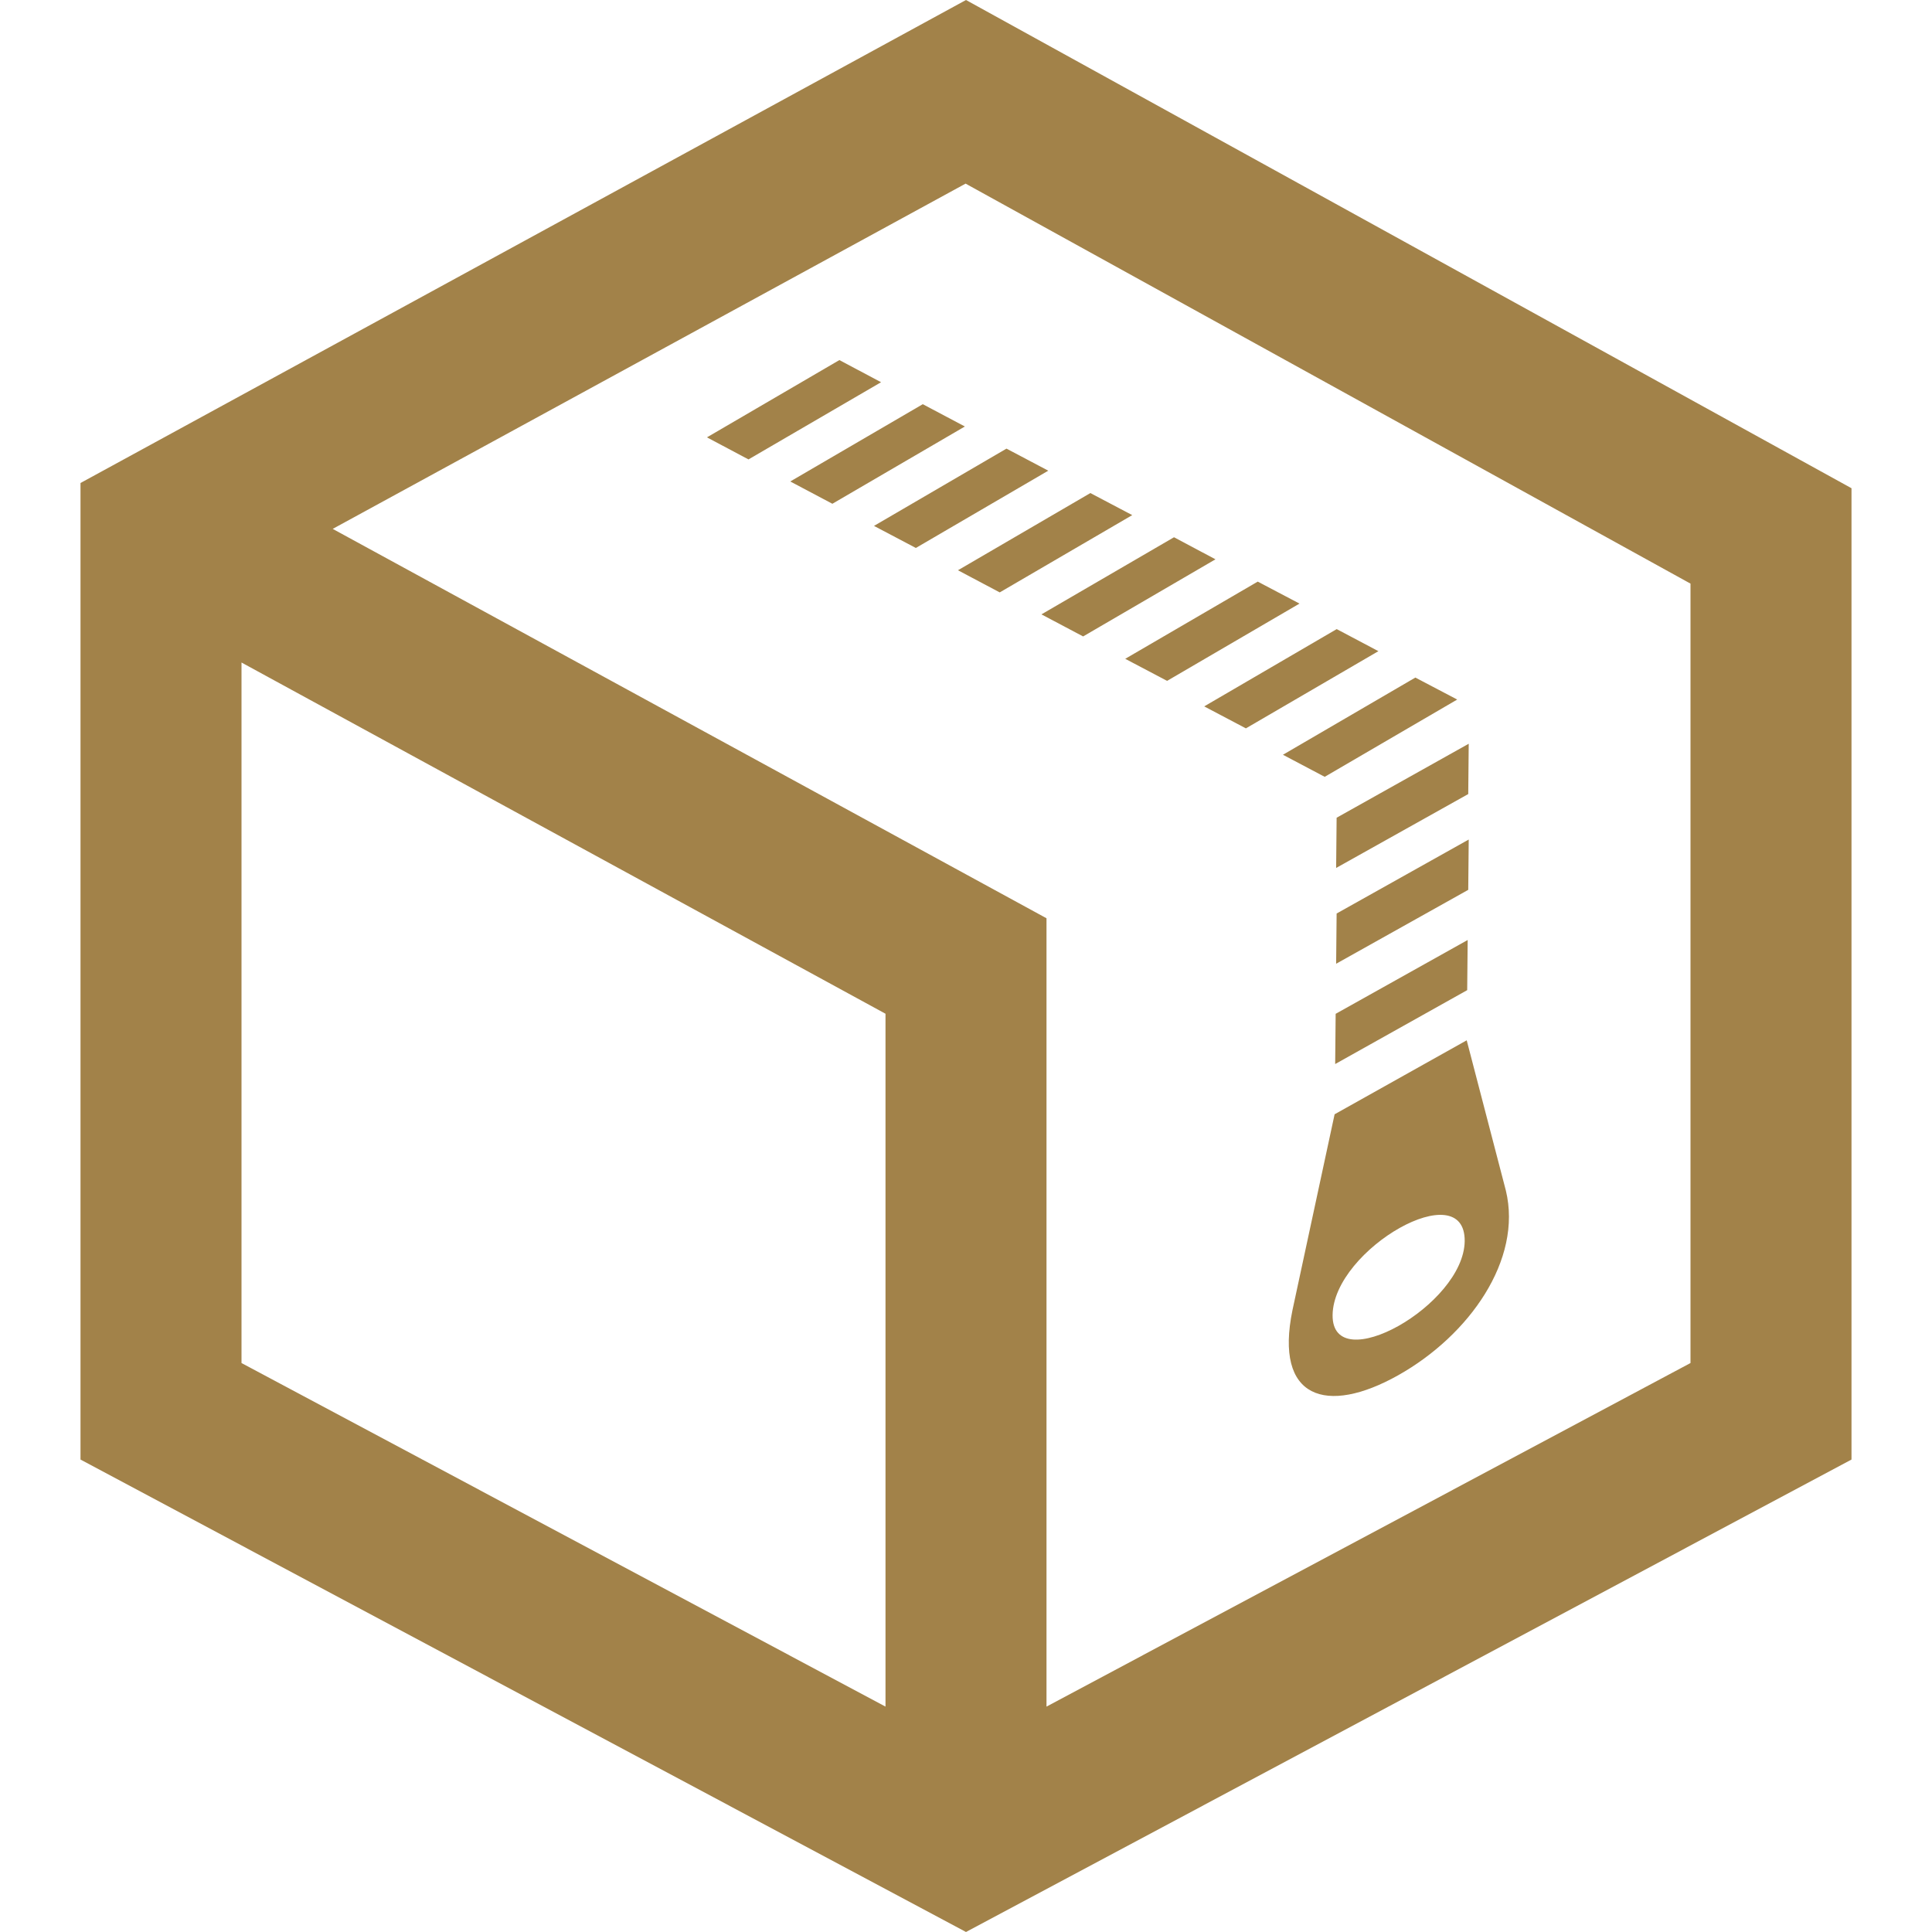 <svg xmlns="http://www.w3.org/2000/svg" width="15" height="15" viewBox="0 0 24 24"><style>.st0{fill:#a28249}</style><path class="st0" d="M12 0L1 6v12.131L12 24l11-5.869V6.065L12 0zm-1 21.2l-8-4.268V8.23l8 4.363V21.2zm10-4.268L13 21.2v-9.793L4.133 6.57l7.862-4.289L21 7.25v9.682zm-4.408-4.338l1.64-.917-.006.623-1.64.918.006-.624zm1.653-2.165l-1.641.919-.006.624 1.641-.918.006-.625zm0-1.19l-1.641.919-.006.624 1.641-.918.006-.625zm-3.747-.781l1.645-.96-.519-.273-1.646.959.52.274zm4.208 6.33l-.486-1.865-1.641.919-.523 2.431c-.229 1.105.422 1.31 1.311.812.886-.497 1.548-1.437 1.339-2.297zm-1.335 1.684c-.411.23-.821.262-.817-.136.005-.41.422-.852.835-1.083.407-.228.81-.25.806.165-.005.398-.415.825-.824 1.054zM13.022 5.847l-.519-.274-1.646.96.52.274 1.645-.96zm-1.559-.826l-1.646.96.523.277 1.646-.96-.523-.277zm1.992 2.885l1.644-.958-.515-.274-1.647.958.518.274zm3.001 1.744l1.646-.96-.52-.273-1.645.959.519.274zm-6.029-5.177l-1.645.96.516.274 1.647-.959-.518-.275zm1.992 2.886l1.646-.96-.52-.274-1.645.959.519.275zm3.058 1.689l1.646-.959-.518-.274-1.646.96.518.273z"/></svg>